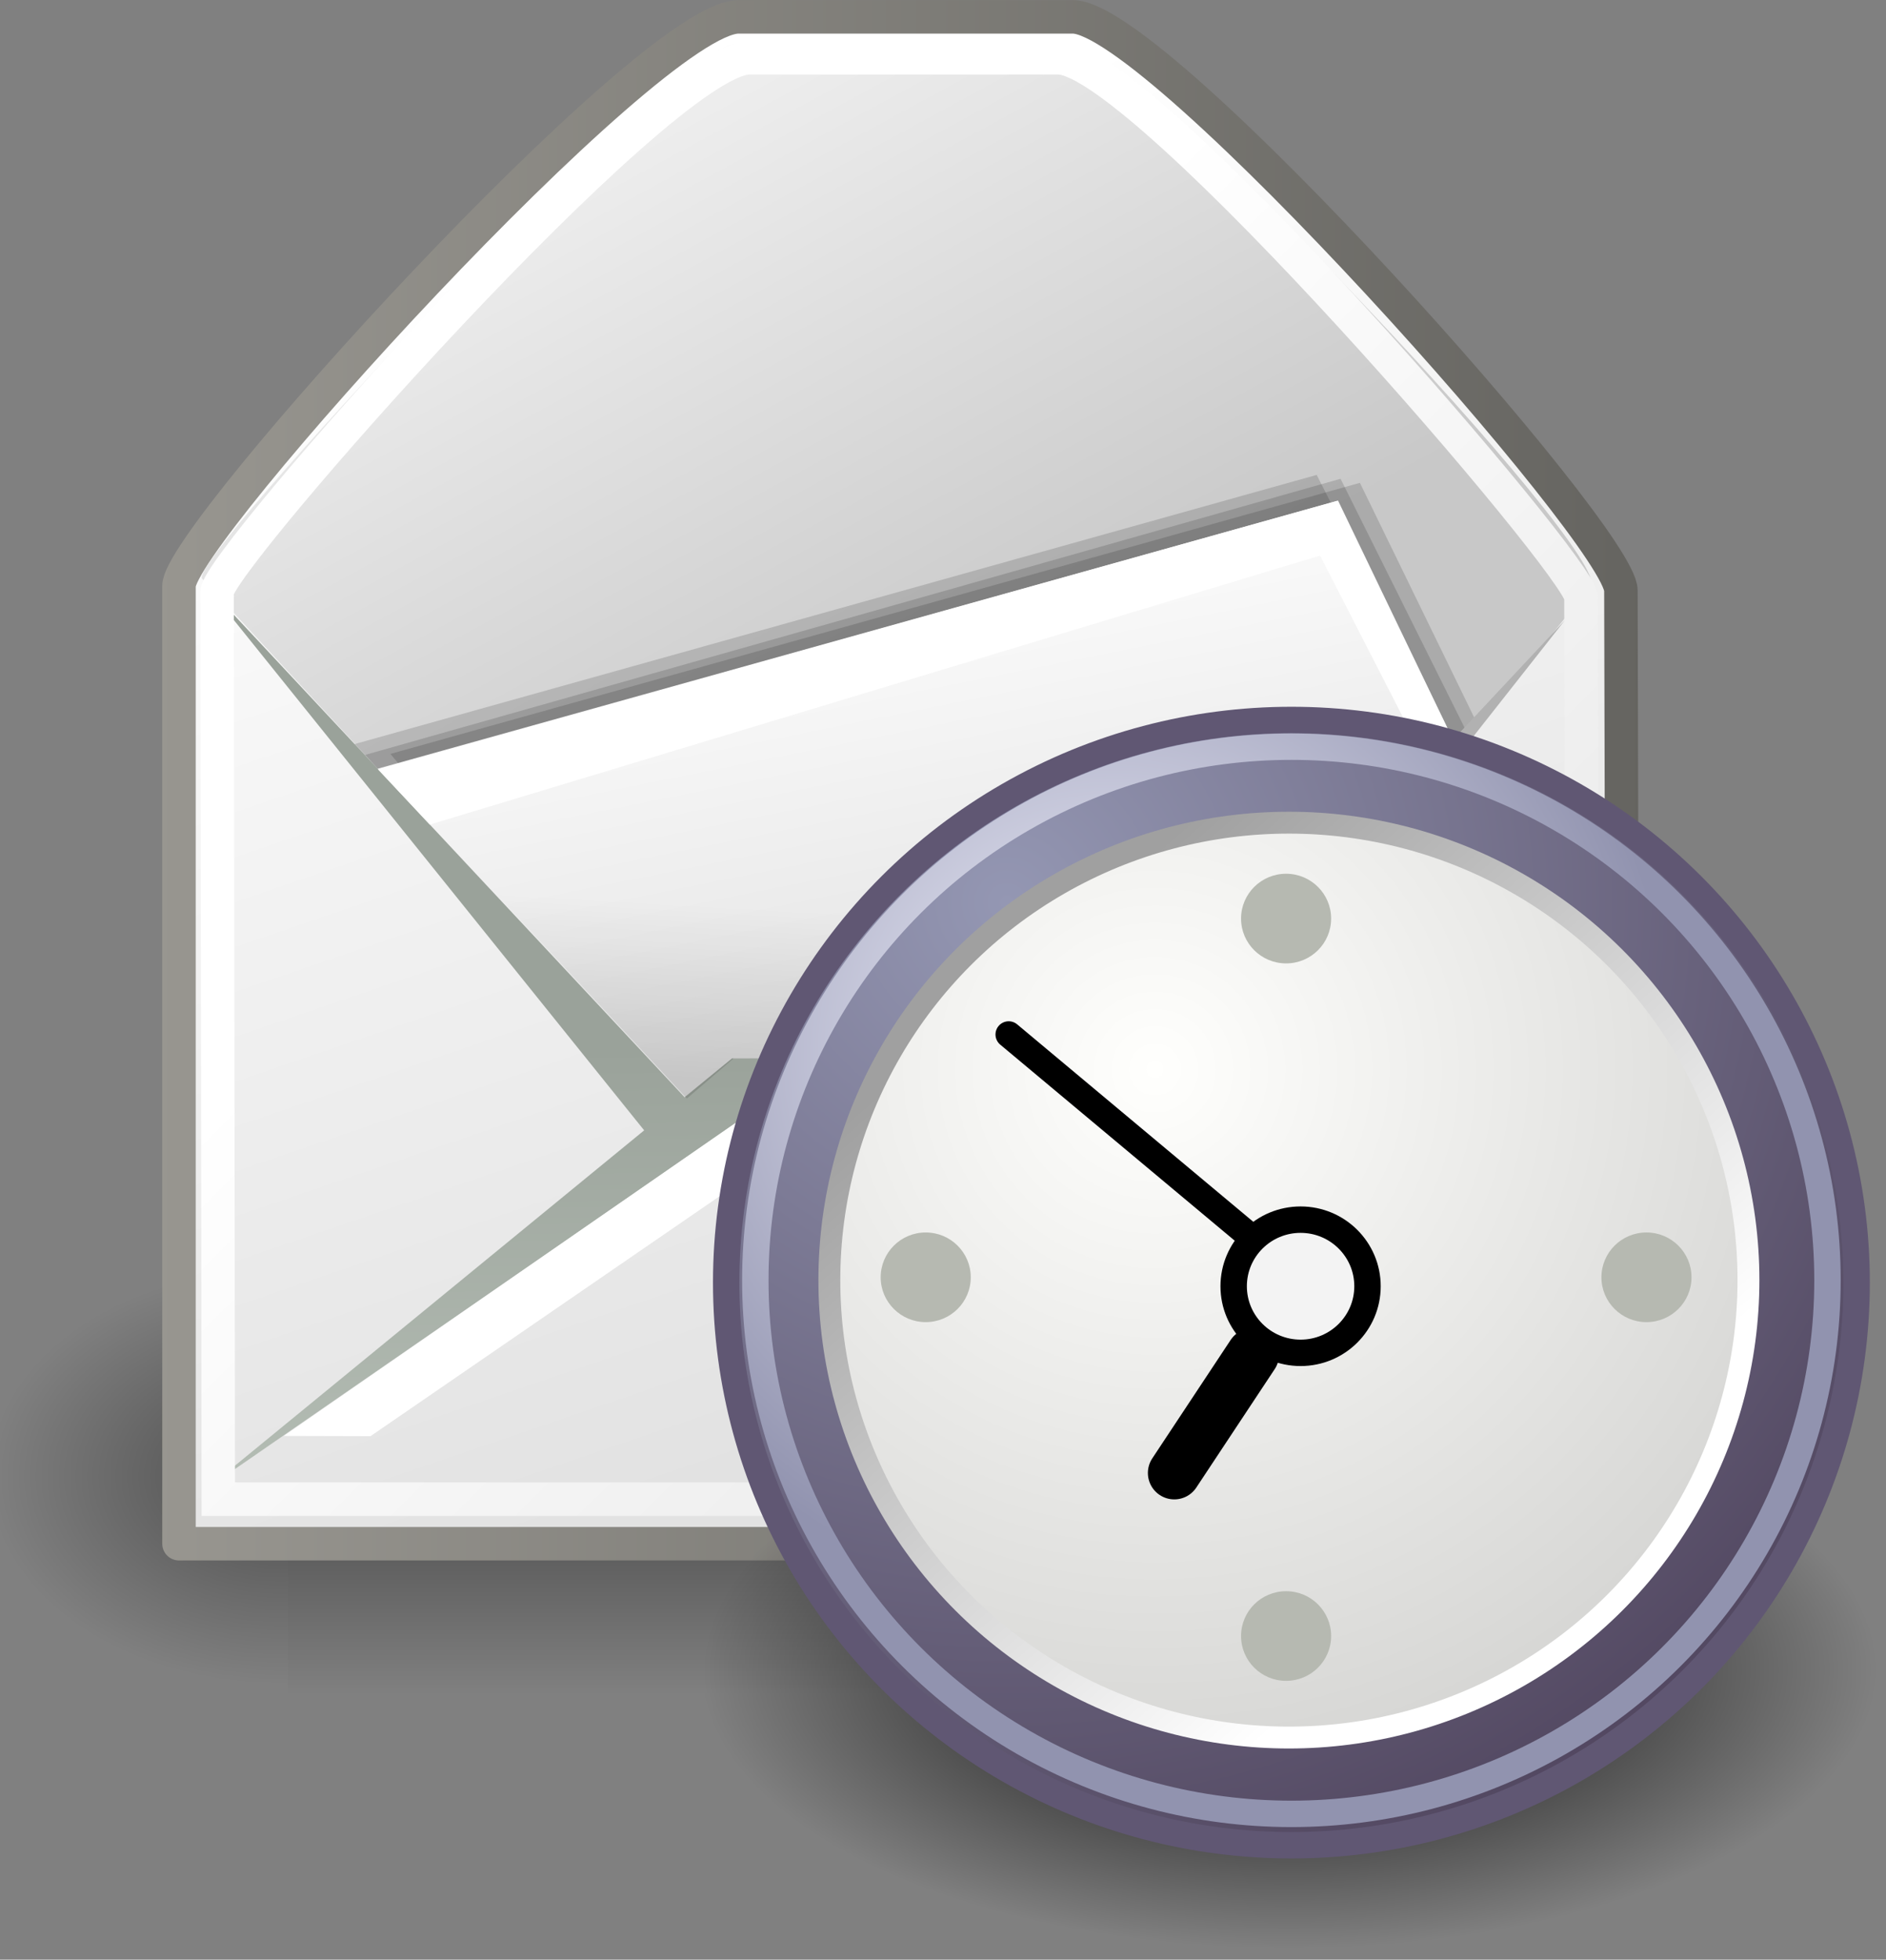 <?xml version="1.0" encoding="UTF-8" standalone="no"?>
<!-- Created with Inkscape (http://www.inkscape.org/) -->
<svg xmlns:inkscape="http://www.inkscape.org/namespaces/inkscape" xmlns:sodipodi="http://sodipodi.sourceforge.net/DTD/sodipodi-0.dtd" xmlns:xlink="http://www.w3.org/1999/xlink" width="12.794mm" height="13.288mm" viewBox="0 0 12.794 13.288" version="1.1" id="svg5" inkscape:version="1.1.1 (3bf5ae0d25, 2021-09-20)" sodipodi:docname="add-watch.svg" xmlns="http://www.w3.org/2000/svg">
    <rect x="0" y="0" width="12.794" height="13.288" fill="#808080" stroke="none"/>
    <sodipodi:namedview id="namedview7" pagecolor="#ffffff" bordercolor="#666666" borderopacity="1.0" inkscape:pageshadow="2" inkscape:pageopacity="0.0" inkscape:pagecheckerboard="0" inkscape:document-units="mm" showgrid="false" inkscape:zoom="2.9362514" inkscape:cx="-8.5142573" inkscape:cy="64.878641" inkscape:window-width="1920" inkscape:window-height="1009" inkscape:window-x="-8" inkscape:window-y="-8" inkscape:window-maximized="1" inkscape:current-layer="layer1">
        <sodipodi:guide position="-11.744,25.758" orientation="0,793.701" id="guide881" />
        <sodipodi:guide position="198.256,25.758" orientation="1122.52,0" id="guide883" />
        <sodipodi:guide position="198.256,-271.242" orientation="0,-793.701" id="guide885" />
        <sodipodi:guide position="-11.744,-271.242" orientation="-1122.52,0" id="guide887" />
    </sodipodi:namedview>
    <defs id="defs2">
        <radialGradient id="radialGradient6719" xlink:href="#linearGradient5060" gradientUnits="userSpaceOnUse" cy="486.65" cx="605.71" gradientTransform="matrix(-2.774,0,0,1.97,112.76,-872.89)" r="117.14" inkscape:collect="always" />
        <linearGradient id="linearGradient5060" inkscape:collect="always">
            <stop id="stop5062" style="stop-color:black" offset="0" />
            <stop id="stop5064" style="stop-color:black;stop-opacity:0" offset="1" />
        </linearGradient>
        <radialGradient id="radialGradient6717" xlink:href="#linearGradient5060" gradientUnits="userSpaceOnUse" cy="486.65" cx="605.71" gradientTransform="matrix(2.774,0,0,1.97,-1891.6,-872.89)" r="117.14" inkscape:collect="always" />
        <linearGradient id="linearGradient6715" y2="609.51" gradientUnits="userSpaceOnUse" x2="302.86" gradientTransform="matrix(2.774,0,0,1.97,-1892.2,-872.89)" y1="366.65" x1="302.86" inkscape:collect="always">
            <stop id="stop5050" style="stop-color:black;stop-opacity:0" offset="0" />
            <stop id="stop5056" style="stop-color:black" offset=".5" />
            <stop id="stop5052" style="stop-color:black;stop-opacity:0" offset="1" />
        </linearGradient>
        <linearGradient id="linearGradient2152">
            <stop id="stop2154" style="stop-color:#9aa29a" offset="0" />
            <stop id="stop2156" style="stop-color:#b5beb5" offset="1" />
        </linearGradient>
        <linearGradient id="linearGradient27463" y2="32.203" gradientUnits="userSpaceOnUse" y1="37.785" gradientTransform="matrix(2.395,0,0,0.781,2.88,0.343)" x2="9.762" x1="8.78" inkscape:collect="always">
            <stop id="stop2276" style="stop-color:#000000;stop-opacity:.129" offset="0" />
            <stop id="stop2278" style="stop-color:#000000;stop-opacity:0" offset="1" />
        </linearGradient>
        <linearGradient id="linearGradient27468" y2="24.133" gradientUnits="userSpaceOnUse" y1="13.686" gradientTransform="matrix(1.371,0,0,1.444,2.431,-0.141)" x2="21.112" x1="11.233" inkscape:collect="always">
            <stop id="stop9751" style="stop-color:#ffffff" offset="0" />
            <stop id="stop9753" style="stop-color:#ededed" offset="1" />
        </linearGradient>
        <linearGradient id="linearGradient27471" y2="52.091" xlink:href="#linearGradient2152" gradientUnits="userSpaceOnUse" y1="37.197" gradientTransform="matrix(2.455,0,0,0.762,2.88,0.343)" x2="9.886" x1="8.916" inkscape:collect="always" />
        <linearGradient id="linearGradient27477" y2="29.569" gradientUnits="userSpaceOnUse" y1="15.148" gradientTransform="matrix(1.819,0,0,1.028,2.88,0.343)" x2="15.311" x1="10.184" inkscape:collect="always">
            <stop id="stop2168" style="stop-color:#ffffff" offset="0" />
            <stop id="stop2170" style="stop-color:#dcdcdc" offset="1" />
        </linearGradient>
        <linearGradient id="linearGradient27483" y2="17.877" gradientUnits="userSpaceOnUse" y1="7.231" gradientTransform="matrix(1.571,0,0,1.191,2.88,0.343)" x2="13.467" x1="5.827" inkscape:collect="always">
            <stop id="stop18915" style="stop-color:#ededed" offset="0" />
            <stop id="stop18917" style="stop-color:#c8c8c8" offset="1" />
        </linearGradient>
        <linearGradient id="linearGradient27486" y2="26.023" gradientUnits="userSpaceOnUse" y1="4.746" gradientTransform="matrix(1.343,0,0,1.418,2.88,0.315)" x2="18.475" x1="11.573" inkscape:collect="always">
            <stop id="stop15109" style="stop-color:#ffffff" offset="0" />
            <stop id="stop15111" style="stop-color:#e2e2e2" offset="1" />
        </linearGradient>
        <linearGradient id="linearGradient27488" y2="15.257" gradientUnits="userSpaceOnUse" y1="15.257" gradientTransform="matrix(1.343,0,0,1.418,2.88,0.315)" x2="30.6" x1="2.062" inkscape:collect="always">
            <stop id="stop2138" style="stop-color:#989690" offset="0" />
            <stop id="stop2140" style="stop-color:#656460" offset="1" />
        </linearGradient>
        <linearGradient inkscape:collect="always" xlink:href="#linearGradient2152" id="linearGradient112" gradientUnits="userSpaceOnUse" gradientTransform="matrix(2.455,0,0,0.762,2.88,0.343)" x1="8.916" y1="37.197" x2="9.886" y2="52.091" />
        <linearGradient id="linearGradient12512">
            <stop style="stop-color:#ffffff;stop-opacity:1;" offset="0" id="stop12513" />
            <stop style="stop-color:#fff520;stop-opacity:0.891;" offset="0.5" id="stop12517" />
            <stop style="stop-color:#fff300;stop-opacity:0;" offset="1" id="stop12514" />
        </linearGradient>
        <linearGradient id="linearGradient10653">
            <stop style="stop-color:#f3f4ff;stop-opacity:1;" offset="0" id="stop10655" />
            <stop style="stop-color:#9193af;stop-opacity:1;" offset="1" id="stop10657" />
        </linearGradient>
        <linearGradient id="linearGradient42174">
            <stop style="stop-color:#a0a0a0;stop-opacity:1;" offset="0" id="stop42176" />
            <stop style="stop-color:#ffffff;stop-opacity:1;" offset="1" id="stop42178" />
        </linearGradient>
        <linearGradient id="linearGradient2145">
            <stop style="stop-color:#fffffd;stop-opacity:1;" offset="0" id="stop2147" />
            <stop style="stop-color:#cbcbc9;stop-opacity:1;" offset="1" id="stop2149" />
        </linearGradient>
        <linearGradient id="linearGradient37935">
            <stop id="stop37937" offset="0" style="stop-color:#9497b3;stop-opacity:1;" />
            <stop id="stop37939" offset="1" style="stop-color:#4c4059;stop-opacity:1;" />
        </linearGradient>
        <radialGradient inkscape:collect="always" xlink:href="#linearGradient5060" id="radialGradient3822" cx="31.113" cy="19.009" fx="31.113" fy="19.009" r="8.662" gradientUnits="userSpaceOnUse" gradientTransform="matrix(1.737,0,0,0.823,-208.541,-215.847)" />
        <linearGradient inkscape:collect="always" xlink:href="#linearGradient2152" id="linearGradient4307" gradientUnits="userSpaceOnUse" gradientTransform="matrix(2.118,0,0,0.654,-192.206,-238.534)" x1="8.916" y1="37.197" x2="9.886" y2="52.091" />
        <radialGradient inkscape:collect="always" xlink:href="#linearGradient10653" id="radialGradient4309" gradientUnits="userSpaceOnUse" cx="11.329" cy="10.584" fx="11.329" fy="10.584" r="15.532" gradientTransform="matrix(0.92,0,0,0.916,-169.391,-225.65)" />
        <radialGradient inkscape:collect="always" xlink:href="#linearGradient2145" id="radialGradient4311" gradientUnits="userSpaceOnUse" cx="11.902" cy="10.045" fx="11.902" fy="10.045" r="29.293" gradientTransform="matrix(0.789,0,0,0.785,-167.32,-223.444)" />
        <linearGradient inkscape:collect="always" xlink:href="#linearGradient42174" id="linearGradient4313" gradientUnits="userSpaceOnUse" x1="6.342" y1="7.789" x2="22.218" y2="25.884" gradientTransform="matrix(0.789,0,0,0.785,-167.32,-223.444)" />
        <radialGradient inkscape:collect="always" xlink:href="#linearGradient37935" id="radialGradient5212" gradientUnits="userSpaceOnUse" cx="8.747" cy="6.828" fx="8.747" fy="6.828" r="29.89" gradientTransform="matrix(0.97,0,0,0.966,-170.205,-226.433)" />
        <radialGradient r="12.552" fy="83.991" fx="107.588" cy="83.991" cx="107.588" gradientTransform="matrix(0.053,-0.836,2.019,0.129,-151.919,108.077)" gradientUnits="userSpaceOnUse" id="radialGradient2314" xlink:href="#linearGradient2691" inkscape:collect="always" />
        <linearGradient gradientTransform="translate(-45,-71.094)" y2="95" x2="70.827" y1="124.117" x1="71.289" gradientUnits="userSpaceOnUse" id="linearGradient2306" xlink:href="#linearGradient5075" inkscape:collect="always" />
        <linearGradient id="linearGradient3340">
            <stop id="stop3342" offset="0" style="stop-color:#ffffff;stop-opacity:1;" />
            <stop id="stop3344" offset="1" style="stop-color:#ffffff;stop-opacity:0.629;" />
        </linearGradient>
        <linearGradient id="linearGradient2691">
            <stop style="stop-color:#73d216;stop-opacity:1;" offset="0" id="stop2693" />
            <stop style="stop-color:#4e9a06;stop-opacity:1;" offset="1" id="stop2695" />
        </linearGradient>
        <linearGradient id="linearGradient5075">
            <stop id="stop5077" offset="0" style="stop-color:#adb0a8;stop-opacity:1;" />
            <stop id="stop5079" offset="1" style="stop-color:#464744;stop-opacity:1" />
        </linearGradient>
        <linearGradient id="linearGradient2584">
            <stop id="stop2586" offset="0" style="stop-color:#000000;stop-opacity:1;" />
            <stop id="stop2588" offset="1" style="stop-color:#ffffff;stop-opacity:0;" />
        </linearGradient>
        <linearGradient id="linearGradient2684">
            <stop style="stop-color:#ffffff;stop-opacity:1;" offset="0" id="stop2686" />
            <stop style="stop-color:#000000;stop-opacity:1;" offset="1" id="stop2688" />
        </linearGradient>
    </defs>
    <g inkscape:label="Ebene 1" inkscape:groupmode="layer" id="layer1" transform="translate(-11.744,-12.47)">
        <g id="layer1-7" inkscape:label="Layer 1" transform="matrix(0.265,0,0,0.265,11.28,11.945)">
            <g id="g6707" transform="matrix(0.023,0,0,0.023,44.989,37.784)">
                <rect id="rect6709" style="color:#000000;opacity:0.402;fill:url(#linearGradient6715)" height="478.36" width="1339.6" y="-150.7" x="-1559.3" />
                <path id="path6711" sodipodi:nodetypes="cccc" style="color:#000000;opacity:0.402;fill:url(#radialGradient6717)" d="m -219.62,-150.68 v 478.33 c 142.88,0.9 345.4,-107.17 345.4,-239.2 0,-132.02 -159.44,-239.13 -345.4,-239.13 z" />
                <path id="path6713" sodipodi:nodetypes="cccc" style="color:#000000;opacity:0.402;fill:url(#radialGradient6719)" d="m -1559.3,-150.68 v 478.33 c -142.8,0.9 -345.4,-107.17 -345.4,-239.2 0,-132.02 159.5,-239.13 345.4,-239.13 z" />
            </g>
            <path id="path12723" sodipodi:nodetypes="ccczzzz" style="fill:url(#linearGradient27486);fill-rule:evenodd;stroke:url(#linearGradient27488);stroke-width:0.857;stroke-linejoin:round" d="m 6.333,16.972 v 24.51 h 36.973 L 43.244,17.09 C 43.241,15.712 31.396,2.412 29.211,2.412 l -8.552,1e-4 c -2.297,0 -14.326,13.262 -14.326,14.56 z" />
            <path id="path18153" sodipodi:nodetypes="czzzccz" style="fill:url(#linearGradient27483);fill-rule:evenodd" d="M 6.923,16.787 C 6.525,16.357 18.81,3.093 20.667,3.093 l 8.376,5e-4 c 1.747,0 14.037,13.128 13.427,13.886 l -10.861,13.495 -12.314,-0.318 -12.372,-13.37 z" />
            <path id="path2164" sodipodi:nodetypes="ccccc" style="fill:#000000;fill-opacity:0.146;fill-rule:evenodd" d="m 19.078,30.018 -7.333,-8.746 24.818,-6.936 3.029,6.216 -7.416,9.44" />
            <path id="path2162" sodipodi:nodetypes="ccccc" style="fill:#000000;fill-opacity:0.146;fill-rule:evenodd" d="m 18.292,29.836 -7.483,-8.81 24.648,-6.893 3.174,6.271 -7.241,9.407" />
            <path id="path2160" sodipodi:nodetypes="ccccc" style="fill:#000000;fill-opacity:0.146;fill-rule:evenodd" d="m 18.775,29.957 -7.675,-8.66 24.968,-7.065 3.286,6.593 -7.48,9.107" />
            <path id="path15105" sodipodi:nodetypes="ccccc" style="fill:url(#linearGradient27477);fill-rule:evenodd" d="m 18.594,30.441 -7.333,-8.746 24.712,-6.894 3.11,6.388 -7.12,8.986" />
            <path id="path14245" sodipodi:nodetypes="ccccccc" style="fill:url(#linearGradient112);fill-rule:evenodd" d="M 20.488,29.064 7.092,40.036 21.001,30.432 h 9.018 l 12.42,9.482 -11.864,-10.85 z" />
            <path id="path14339" sodipodi:nodetypes="cccc" style="color:#000000;fill:url(#linearGradient27471);fill-rule:evenodd" d="m 6.963,16.885 11.516,14.316 1.068,-0.854 z" />
            <path id="path15103" sodipodi:nodetypes="ccczzzz" style="fill:none;stroke:url(#linearGradient27468);stroke-width:0.857" d="m 7.308,17.131 0.031,23.211 h 34.945 L 42.221,17.258 C 42.219,16.508 31.005,3.459 28.837,3.459 l -7.895,2e-4 c -2.253,0 -13.635,12.892 -13.634,13.672 z" />
            <path id="path17393" sodipodi:nodetypes="cccccc" style="fill:#ffffff;fill-rule:evenodd" d="m 20.957,30.453 -11.941,8.271 2.219,0.006 9.998,-6.869 8.822,-1.423 z" />
            <path id="path2174" sodipodi:nodetypes="ccccccc" style="fill:#ffffff;fill-rule:evenodd" d="m 11.428,21.67 1.324,1.411 22.791,-6.884 2.915,5.682 0.614,-0.712 -3.069,-6.378 z" />
            <path id="path2272" sodipodi:nodetypes="ccccccc" style="fill:url(#linearGradient27463);fill-rule:evenodd" d="m 13.308,23.636 6.026,6.454 1.197,-1.026 10.087,0.043 0.812,0.727 3.975,-4.744 C 34.251,23.679 13.308,23.636 13.308,23.636 Z" />
            <path id="path27492" sodipodi:nodetypes="cccc" style="color:#000000;fill:#b1b1b1;fill-rule:evenodd" d="M 41.813,17.848 31.861,30.479 30.793,29.624 Z" />
        </g>
        <g id="layer1-2" inkscape:label="Layer 1" transform="matrix(0.265,0,0,0.265,61.43,76.845)">
            <ellipse id="path4318" style="color:#000000;display:inline;overflow:visible;visibility:visible;opacity:1;fill:url(#radialGradient3822);fill-opacity:1;fill-rule:evenodd;stroke:none;stroke-width:1.196px;stroke-linecap:round;stroke-linejoin:round;stroke-miterlimit:4;stroke-dasharray:none;stroke-dashoffset:0;stroke-opacity:1;marker:none;marker-start:none;marker-mid:none;marker-end:none" cx="-154.483" cy="-200.21" rx="15.05" ry="7.125" />
            <path sodipodi:nodetypes="cccc" id="path14341" d="m -157.991,-224.37 -9.735,11.259 0.853,0.839 z" style="color:#000000;display:inline;overflow:visible;visibility:visible;fill:url(#linearGradient4307);fill-opacity:1;fill-rule:evenodd;stroke:none;stroke-width:0.676;stroke-linecap:butt;stroke-linejoin:miter;stroke-miterlimit:4;stroke-dashoffset:0;stroke-opacity:1;marker:none;marker-start:none;marker-mid:none;marker-end:none" />
            <path sodipodi:nodetypes="cccc" id="path18921" d="m -158.072,-224.431 -8.681,11.978 1.24,1.089 z" style="fill:#fefefe;fill-opacity:1;fill-rule:evenodd;stroke:none;stroke-width:0.676;stroke-linecap:butt;stroke-linejoin:miter;stroke-miterlimit:4;stroke-opacity:1" />
            <ellipse id="path27786" style="fill:url(#radialGradient5212);fill-opacity:1;fill-rule:evenodd;stroke:#605773;stroke-width:0.676;stroke-linecap:round;stroke-linejoin:round;stroke-miterlimit:4;stroke-dashoffset:0;stroke-opacity:1" cx="-154.436" cy="-210.105" rx="14.469" ry="14.397" />
            <ellipse id="path35549" style="fill:url(#radialGradient4311);fill-opacity:1;fill-rule:evenodd;stroke:url(#linearGradient4313);stroke-width:0.56;stroke-linecap:round;stroke-linejoin:round;stroke-miterlimit:4;stroke-dashoffset:0;stroke-opacity:1" cx="-154.5" cy="-210.169" rx="11.764" ry="11.705" />
            <ellipse id="path34778" style="fill:#f3f3f3;fill-opacity:1;fill-rule:evenodd;stroke:#000000;stroke-width:0.676;stroke-linecap:round;stroke-linejoin:round;stroke-miterlimit:4;stroke-dasharray:none;stroke-dashoffset:0;stroke-opacity:1" cx="-154.201" cy="-210.012" rx="1.713" ry="1.704" />
            <path id="path35559" d="m -155.558,-211.343 -6.115,-5.111" style="fill:none;fill-opacity:0.75;fill-rule:evenodd;stroke:#000000;stroke-width:0.676;stroke-linecap:round;stroke-linejoin:miter;stroke-miterlimit:4;stroke-dasharray:none;stroke-opacity:1" />
            <path id="path35561" d="m -157.434,-205.234 2.007,-3.031" style="fill:none;fill-opacity:0.75;fill-rule:evenodd;stroke:#000000;stroke-width:1.352;stroke-linecap:round;stroke-linejoin:miter;stroke-miterlimit:4;stroke-dasharray:none;stroke-opacity:1" sodipodi:nodetypes="cc" />
            <ellipse id="path35563" style="opacity:1;fill:#b6b9b1;fill-opacity:1;fill-rule:evenodd;stroke:none;stroke-width:2.545;stroke-linecap:round;stroke-linejoin:round;stroke-miterlimit:4;stroke-dashoffset:0;stroke-opacity:1" cx="-154.572" cy="-219.42" rx="1.153" ry="1.147" />
            <ellipse id="path35565" style="opacity:1;fill:#b6b9b1;fill-opacity:1;fill-rule:evenodd;stroke:none;stroke-width:2.545;stroke-linecap:round;stroke-linejoin:round;stroke-miterlimit:4;stroke-dashoffset:0;stroke-opacity:1" cx="-154.572" cy="-201.062" rx="1.153" ry="1.147" />
            <ellipse id="path35567" style="opacity:1;fill:#b6b9b1;fill-opacity:1;fill-rule:evenodd;stroke:none;stroke-width:2.545;stroke-linecap:round;stroke-linejoin:round;stroke-miterlimit:4;stroke-dashoffset:0;stroke-opacity:1" cx="-163.797" cy="-210.241" rx="1.153" ry="1.147" />
            <ellipse id="path35569" style="opacity:1;fill:#b6b9b1;fill-opacity:1;fill-rule:evenodd;stroke:none;stroke-width:2.545;stroke-linecap:round;stroke-linejoin:round;stroke-miterlimit:4;stroke-dashoffset:0;stroke-opacity:1" cx="-145.347" cy="-210.241" rx="1.153" ry="1.147" />
            <ellipse style="fill:none;fill-opacity:1;fill-rule:evenodd;stroke:url(#radialGradient4309);stroke-width:0.676;stroke-linecap:round;stroke-linejoin:round;stroke-miterlimit:4;stroke-dashoffset:0;stroke-opacity:1" id="path10651" cx="-154.436" cy="-210.165" rx="13.723" ry="13.654" />
            <g id="g1488" transform="translate(43.996,4.747)">
                <g style="display:inline" inkscape:label="contorno" id="layer4" />
            </g>
        </g>
    </g>
</svg>

